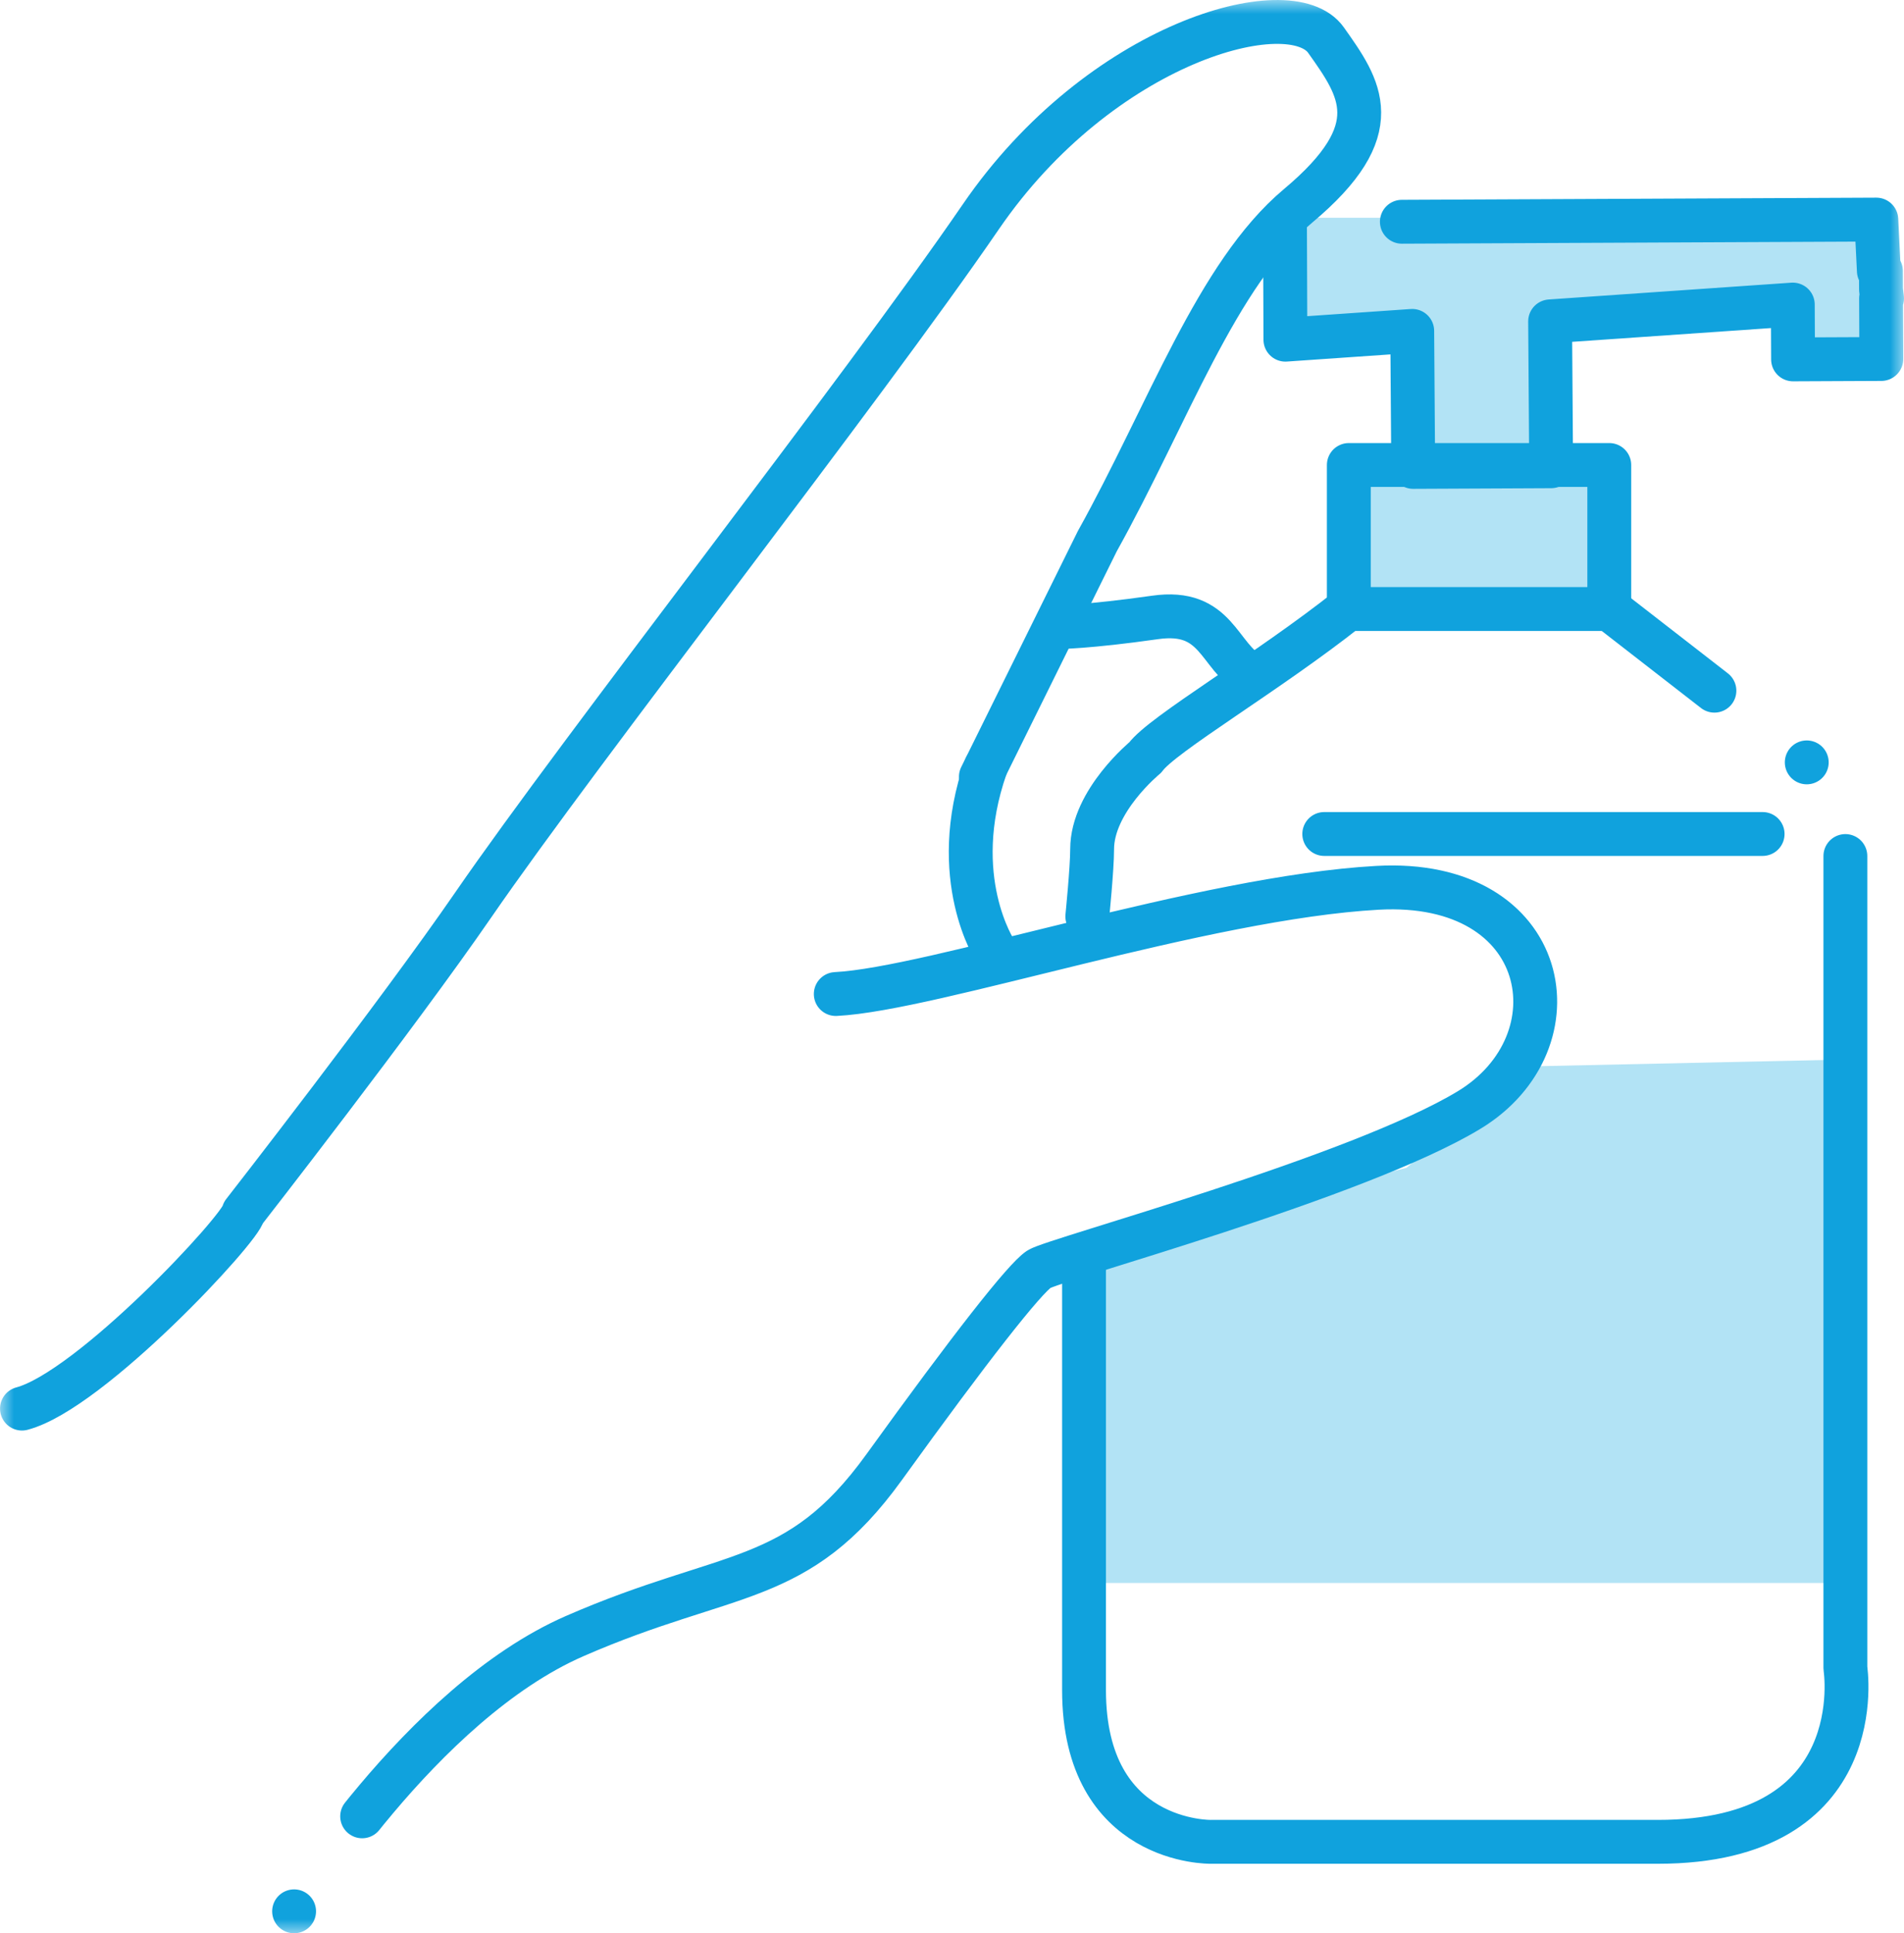<?xml version="1.0" encoding="UTF-8"?>
<svg width="67px" height="68px" viewBox="0 0 67 68" version="1.1" xmlns="http://www.w3.org/2000/svg" xmlns:xlink="http://www.w3.org/1999/xlink">
    <title>icn-grabbing-objects_rxx_allviews</title>
    <defs>
        <polygon id="path-1" points="0 68 67 68 67 0 0 0"></polygon>
    </defs>
    <g id="PsA" stroke="none" stroke-width="1" fill="none" fill-rule="evenodd">
        <g id="L1_PsA_2.1.1_SKYRIZI-Results" transform="translate(-786, -2079)">
            <g id="grabbing-objects" transform="translate(774, 2079)">
                <g id="icn-grabbing-objects_rxx_allviews" transform="translate(12, 0)">
                    <polygon id="Fill-1" fill="#B2E3F5" points="44.923 11.788 44.923 7.659 65.732 7.659 65.817 9.464 65.89 9.464 65.89 10.117 65.925 10.432 65.89 10.434 65.89 12.563 62.784 12.563 62.784 10.635 54.242 11.186 54.242 16.244 56.312 16.244 56.312 21.31 48.029 21.31 48.029 16.244 49.389 16.244 49.389 11.5"></polygon>
                    <path d="M47.465,21.392 C44.635,23.64 40.883,25.831 40.302,26.643 C40.302,26.643 38.431,28.171 38.431,29.869 C38.431,30.549 38.261,32.236 38.261,32.236" id="Stroke-3" stroke="#10A2DD" stroke-width="1.543" stroke-linecap="round" stroke-linejoin="round"></path>
                    <polygon id="Fill-13" fill="#B2E3F5" points="38.146 55.68 64.549 55.68 64.549 37.277 53.747 37.511 49.493 41.077 38.09 43.964"></polygon>
                    <path d="M64.937,30.11 L64.937,58.675 C64.937,58.675 65.908,64.785 58.336,64.785 L42.611,64.785 C42.611,64.785 38.146,64.874 38.146,59.449 L38.146,44.473" id="Stroke-5" stroke="#10A2DD" stroke-width="1.543" stroke-linecap="round" stroke-linejoin="round"></path>
                    <line x1="46.599" y1="29.335" x2="62.025" y2="29.335" id="Stroke-7" stroke="#10A2DD" stroke-width="1.543" stroke-linecap="round" stroke-linejoin="round"></line>
                    <mask id="mask-2" fill="white">
                        <use xlink:href="#path-1"></use>
                    </mask>
                    <g id="Clip-10"></g>
                    <polygon id="Stroke-9" stroke="#10A2DD" stroke-width="1.543" stroke-linecap="round" stroke-linejoin="round" mask="url(#mask-2)" points="47.464 21.422 56.629 21.422 56.629 16.356 47.464 16.356"></polygon>
                    <path d="M45.217,7.819 L66.026,7.724 L66.115,9.528 L66.188,9.528 L66.191,10.181 L66.228,10.496 L66.193,10.498 L66.202,12.627 L63.096,12.641 L63.087,10.713 L54.547,11.304 L54.583,16.4 L49.729,16.423 L49.695,11.639 L45.232,11.948 L45.217,7.819 Z" id="Stroke-11" stroke="#10A2DD" stroke-width="1.543" stroke-linecap="round" stroke-linejoin="round" stroke-dasharray="0,4.113,129.571" mask="url(#mask-2)"></path>
                    <line x1="63.578" y1="26.816" x2="56.63" y2="21.423" id="Stroke-12" stroke="#10A2DD" stroke-width="1.543" stroke-linecap="round" stroke-linejoin="round" stroke-dasharray="0,4.113,157.336" mask="url(#mask-2)"></line>
                    <path d="M34.516,27.322 L38.613,19.036 C41.091,14.59 42.812,9.64 45.68,7.239 C48.9,4.543 47.865,3.11 46.661,1.411 C45.408,-0.358 38.719,1.493 34.516,7.623 C30.313,13.753 20.453,26.314 16.657,31.824 C13.977,35.715 8.569,42.649 8.569,42.649 C8.514,43.18 3.187,48.908 0.773,49.546" id="Stroke-14" stroke="#10A2DD" stroke-width="1.543" stroke-linecap="round" stroke-linejoin="round" mask="url(#mask-2)"></path>
                    <path d="M35.027,33.456 C35.027,33.456 33.325,30.888 34.687,26.982" id="Stroke-15" stroke="#10A2DD" stroke-width="1.543" stroke-linecap="round" stroke-linejoin="round" mask="url(#mask-2)"></path>
                    <path d="M37.239,22.057 C37.239,22.057 38.26,22.057 40.643,21.718 C42.839,21.404 42.856,23.076 44.046,23.755" id="Stroke-16" stroke="#10A2DD" stroke-width="1.543" stroke-linecap="round" stroke-linejoin="round" mask="url(#mask-2)"></path>
                    <path d="M10.349,67.229 C10.349,67.229 14.775,59.927 20.22,57.549 C25.666,55.171 28.049,55.851 31.113,51.605 C34.175,47.36 36.048,44.983 36.558,44.643 C37.069,44.303 47.79,41.416 51.705,39.039 C55.62,36.661 54.598,30.888 48.472,31.228 C42.345,31.567 32.814,34.794 29.41,34.964" id="Stroke-17" stroke="#10A2DD" stroke-width="1.543" stroke-linecap="round" stroke-linejoin="round" stroke-dasharray="0,4.113,180.988" mask="url(#mask-2)"></path>
                </g>
            </g>
        </g>
    </g>
</svg>